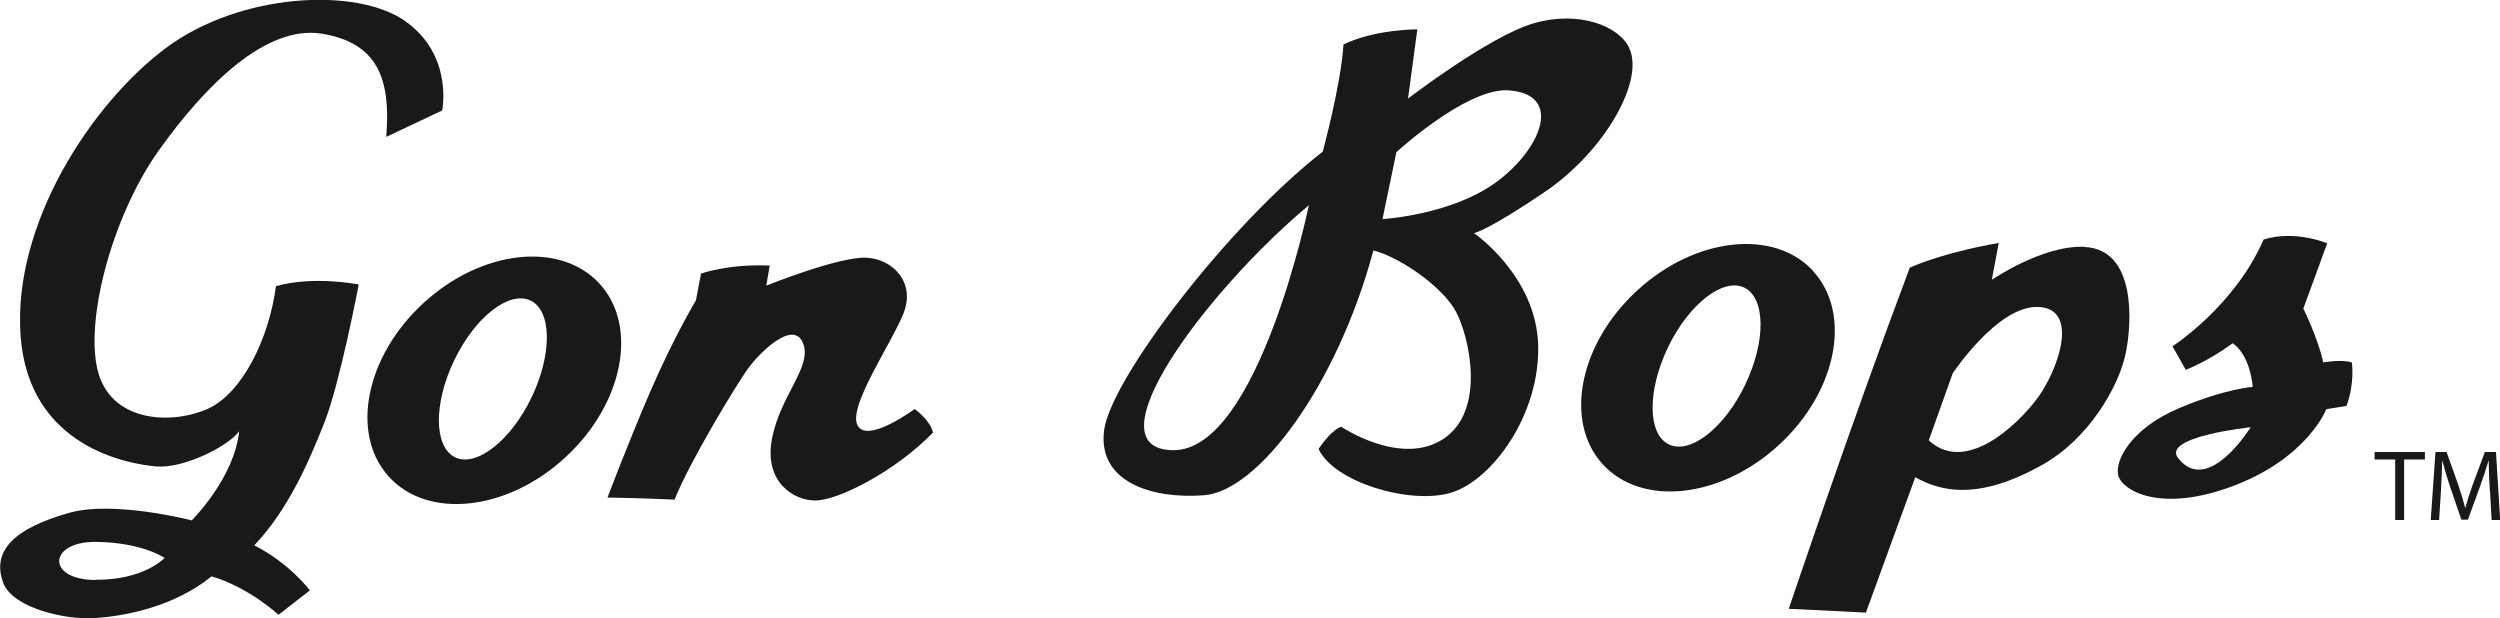 <?xml version="1.0" encoding="UTF-8"?>
<svg xmlns="http://www.w3.org/2000/svg" xmlns:xlink="http://www.w3.org/1999/xlink" viewBox="0 0 137.16 33.92">
  <defs>
    <style>
      .cls-1 {
        fill: none;
      }

      .cls-2 {
        mix-blend-mode: multiply;
        opacity: .9;
      }

      .cls-3 {
        isolation: isolate;
      }

      .cls-4 {
        clip-path: url(#clippath);
      }
    </style>
    <clipPath id="clippath">
      <rect class="cls-1" x="0" y="0" width="137.16" height="33.92"/>
    </clipPath>
  </defs>
  <g class="cls-3">
    <g id="Layer_2" data-name="Layer 2">
      <g id="Layer_1-2" data-name="Layer 1">
        <g class="cls-2">
          <g class="cls-4">
            <path d="M22.21,1.14c-2.69-1.86-9.07-1.53-13.13,1.51C5.01,5.7.68,12.3,1.13,18.43c.45,6.14,5.97,7.03,7.44,7.16,1.47.13,3.93-1.08,4.55-1.93-.26,2.57-2.6,4.89-2.6,4.89,0,0-4.28-1.11-6.74-.41-2.95.84-4.3,2.06-3.58,3.9.6,1.35,3.42,1.98,5.02,1.87,1.59-.11,4.29-.59,6.39-2.29,2.08.62,3.67,2.11,3.67,2.11l1.72-1.34s-1.1-1.48-3.05-2.47c1.85-1.95,2.97-4.52,3.84-6.72.87-2.2,1.89-7.59,1.89-7.59,0,0-2.45-.5-4.54.09-.39,2.94-1.88,5.88-3.72,6.72-1.85.85-5.16.82-6-1.88-.84-2.7.67-8.58,3.26-12.24,2.6-3.66,5.93-6.95,8.99-6.45,3.06.51,3.78,2.48,3.52,5.66l3.07-1.45s.63-3.06-2.06-4.92M5.22,31.82c-2.7-.02-2.56-2.1.01-2.09,2.57.02,3.8.88,3.8.88,0,0-1.11,1.22-3.81,1.2"/>
            <path d="M89.4,2.66c-.56-1.25-2.81-2.1-5.26-1.38-2.46.72-6.89,4.13-6.89,4.13l.51-3.8s-2.33-.01-4.05.83c-.14,2.21-1.14,5.88-1.14,5.88-5.17,4.02-11.6,12.44-11.99,15.26-.39,2.82,2.55,3.82,5.49,3.59,2.95-.23,7.27-5.96,9.28-13.43,1.47.38,3.79,1.99,4.52,3.34.73,1.35,1.68,5.4-.65,6.98-2.34,1.58-5.64-.65-5.64-.65,0,0-.49.12-1.24,1.22.85,1.85,5.13,3.1,7.34,2.38,2.21-.72,4.81-4.26,4.71-8.07-.1-3.8-3.52-6.15-3.52-6.15,0,0,.74-.12,3.94-2.3,3.2-2.19,5.4-6.01,4.59-7.82M64.37,24.7c-4.66-.03,1.77-8.7,7.44-13.44,0,0-2.78,13.47-7.44,13.44M82.12,9.97c-2.46,1.83-6.27,2.05-6.27,2.05l.76-3.67s3.7-3.41,6.03-3.4c3.19.14,1.94,3.2-.52,5.02"/>
            <path d="M32.89,15.56c-2.15-2.34-6.48-1.86-9.66,1.07-3.19,2.93-4.03,7.2-1.88,9.54,2.15,2.34,6.48,1.86,9.66-1.07,3.19-2.93,4.03-7.2,1.88-9.54M29.16,21.81c-1.14,2.37-3.02,3.84-4.19,3.28-1.17-.57-1.19-2.95-.05-5.32,1.14-2.38,3.02-3.84,4.19-3.28,1.17.56,1.19,2.95.05,5.32"/>
            <path d="M99.48,14.87c-2.15-2.34-6.48-1.86-9.66,1.07-3.19,2.93-4.03,7.2-1.88,9.54,2.15,2.34,6.48,1.86,9.66-1.07,3.19-2.93,4.02-7.2,1.87-9.54M95.75,21.11c-1.14,2.37-3.02,3.84-4.19,3.27-1.17-.56-1.19-2.94-.05-5.32,1.14-2.37,3.02-3.84,4.19-3.28,1.17.57,1.19,2.95.05,5.32"/>
            <path d="M33.33,27.3s1.03-2.75,2.33-5.78c1.31-3.03,2.52-5.04,2.52-5.04l.28-1.47s1.48-.54,3.77-.44l-.19,1.1s4.06-1.63,5.53-1.53c1.47.1,2.66,1.4,2,3.05-.65,1.65-3.07,5.13-2.52,6.15.54,1.02,3.13-.9,3.13-.9,0,0,.82.56,1.01,1.29-2.13,2.19-5.27,3.74-6.46,3.73-1.2,0-2.84-1.03-2.37-3.42.47-2.39,2.23-3.94,1.69-5.23-.54-1.29-2.39.54-3.04,1.45-.65.92-3.16,5.04-4,7.15-2.58-.11-3.68-.11-3.68-.11"/>
            <path d="M114.35,13.54c-2.3-.09-5.07,1.81-5.07,1.81l.38-2.02s-2.76.44-4.88,1.35c-3.18,8.44-6.64,18.72-6.64,18.72l4.23.21s.94-2.57,2.71-7.43c2.11,1.21,4.41.76,6.99-.69,2.58-1.46,4.16-4.3,4.54-6.04.38-1.74.59-5.79-2.26-5.9M112,21.53c-.82,1.28-3.98,4.67-6.18,2.63l1.31-3.67s2.42-3.66,4.62-3.65c2.21.01,1.36,2.95.25,4.69"/>
            <path d="M129.02,19.89s-.37-.19-1.56-.01c-.27-1.29-1.09-2.95-1.09-2.95l1.31-3.58s-1.74-.75-3.49-.21c-1.59,3.67-5,5.86-5,5.86l.73,1.29s1.2-.45,2.58-1.46c1.01.74,1.09,2.4,1.09,2.4,0,0-1.47.08-4.05,1.17-2.58,1.09-3.51,2.83-3.33,3.66.18.83,2.29,2.13,6.34.59,4.06-1.54,5.08-4.2,5.08-4.2l1.11-.18c.47-1.28.29-2.39.29-2.39M119.52,25.16c-1.01-1.2,3.96-1.72,3.96-1.72,0,0-2.32,3.76-3.96,1.72"/>
            <polygon points="131.41 25.21 130.28 25.21 130.28 24.8 133.04 24.8 133.04 25.21 131.9 25.21 131.9 28.53 131.41 28.53 131.41 25.21"/>
            <path d="M136.6,26.89c-.03-.52-.06-1.15-.06-1.61h-.01c-.13.43-.28.9-.47,1.42l-.66,1.81h-.36l-.61-1.78c-.18-.53-.32-1.01-.43-1.45h-.01c-.01.46-.04,1.08-.07,1.65l-.1,1.6h-.46l.26-3.73h.61l.64,1.8c.15.46.28.87.38,1.26h.01c.1-.38.23-.79.4-1.26l.67-1.8h.61l.23,3.73h-.47l-.09-1.64Z"/>
          </g>
        </g>
      </g>
    </g>
  </g>
</svg>